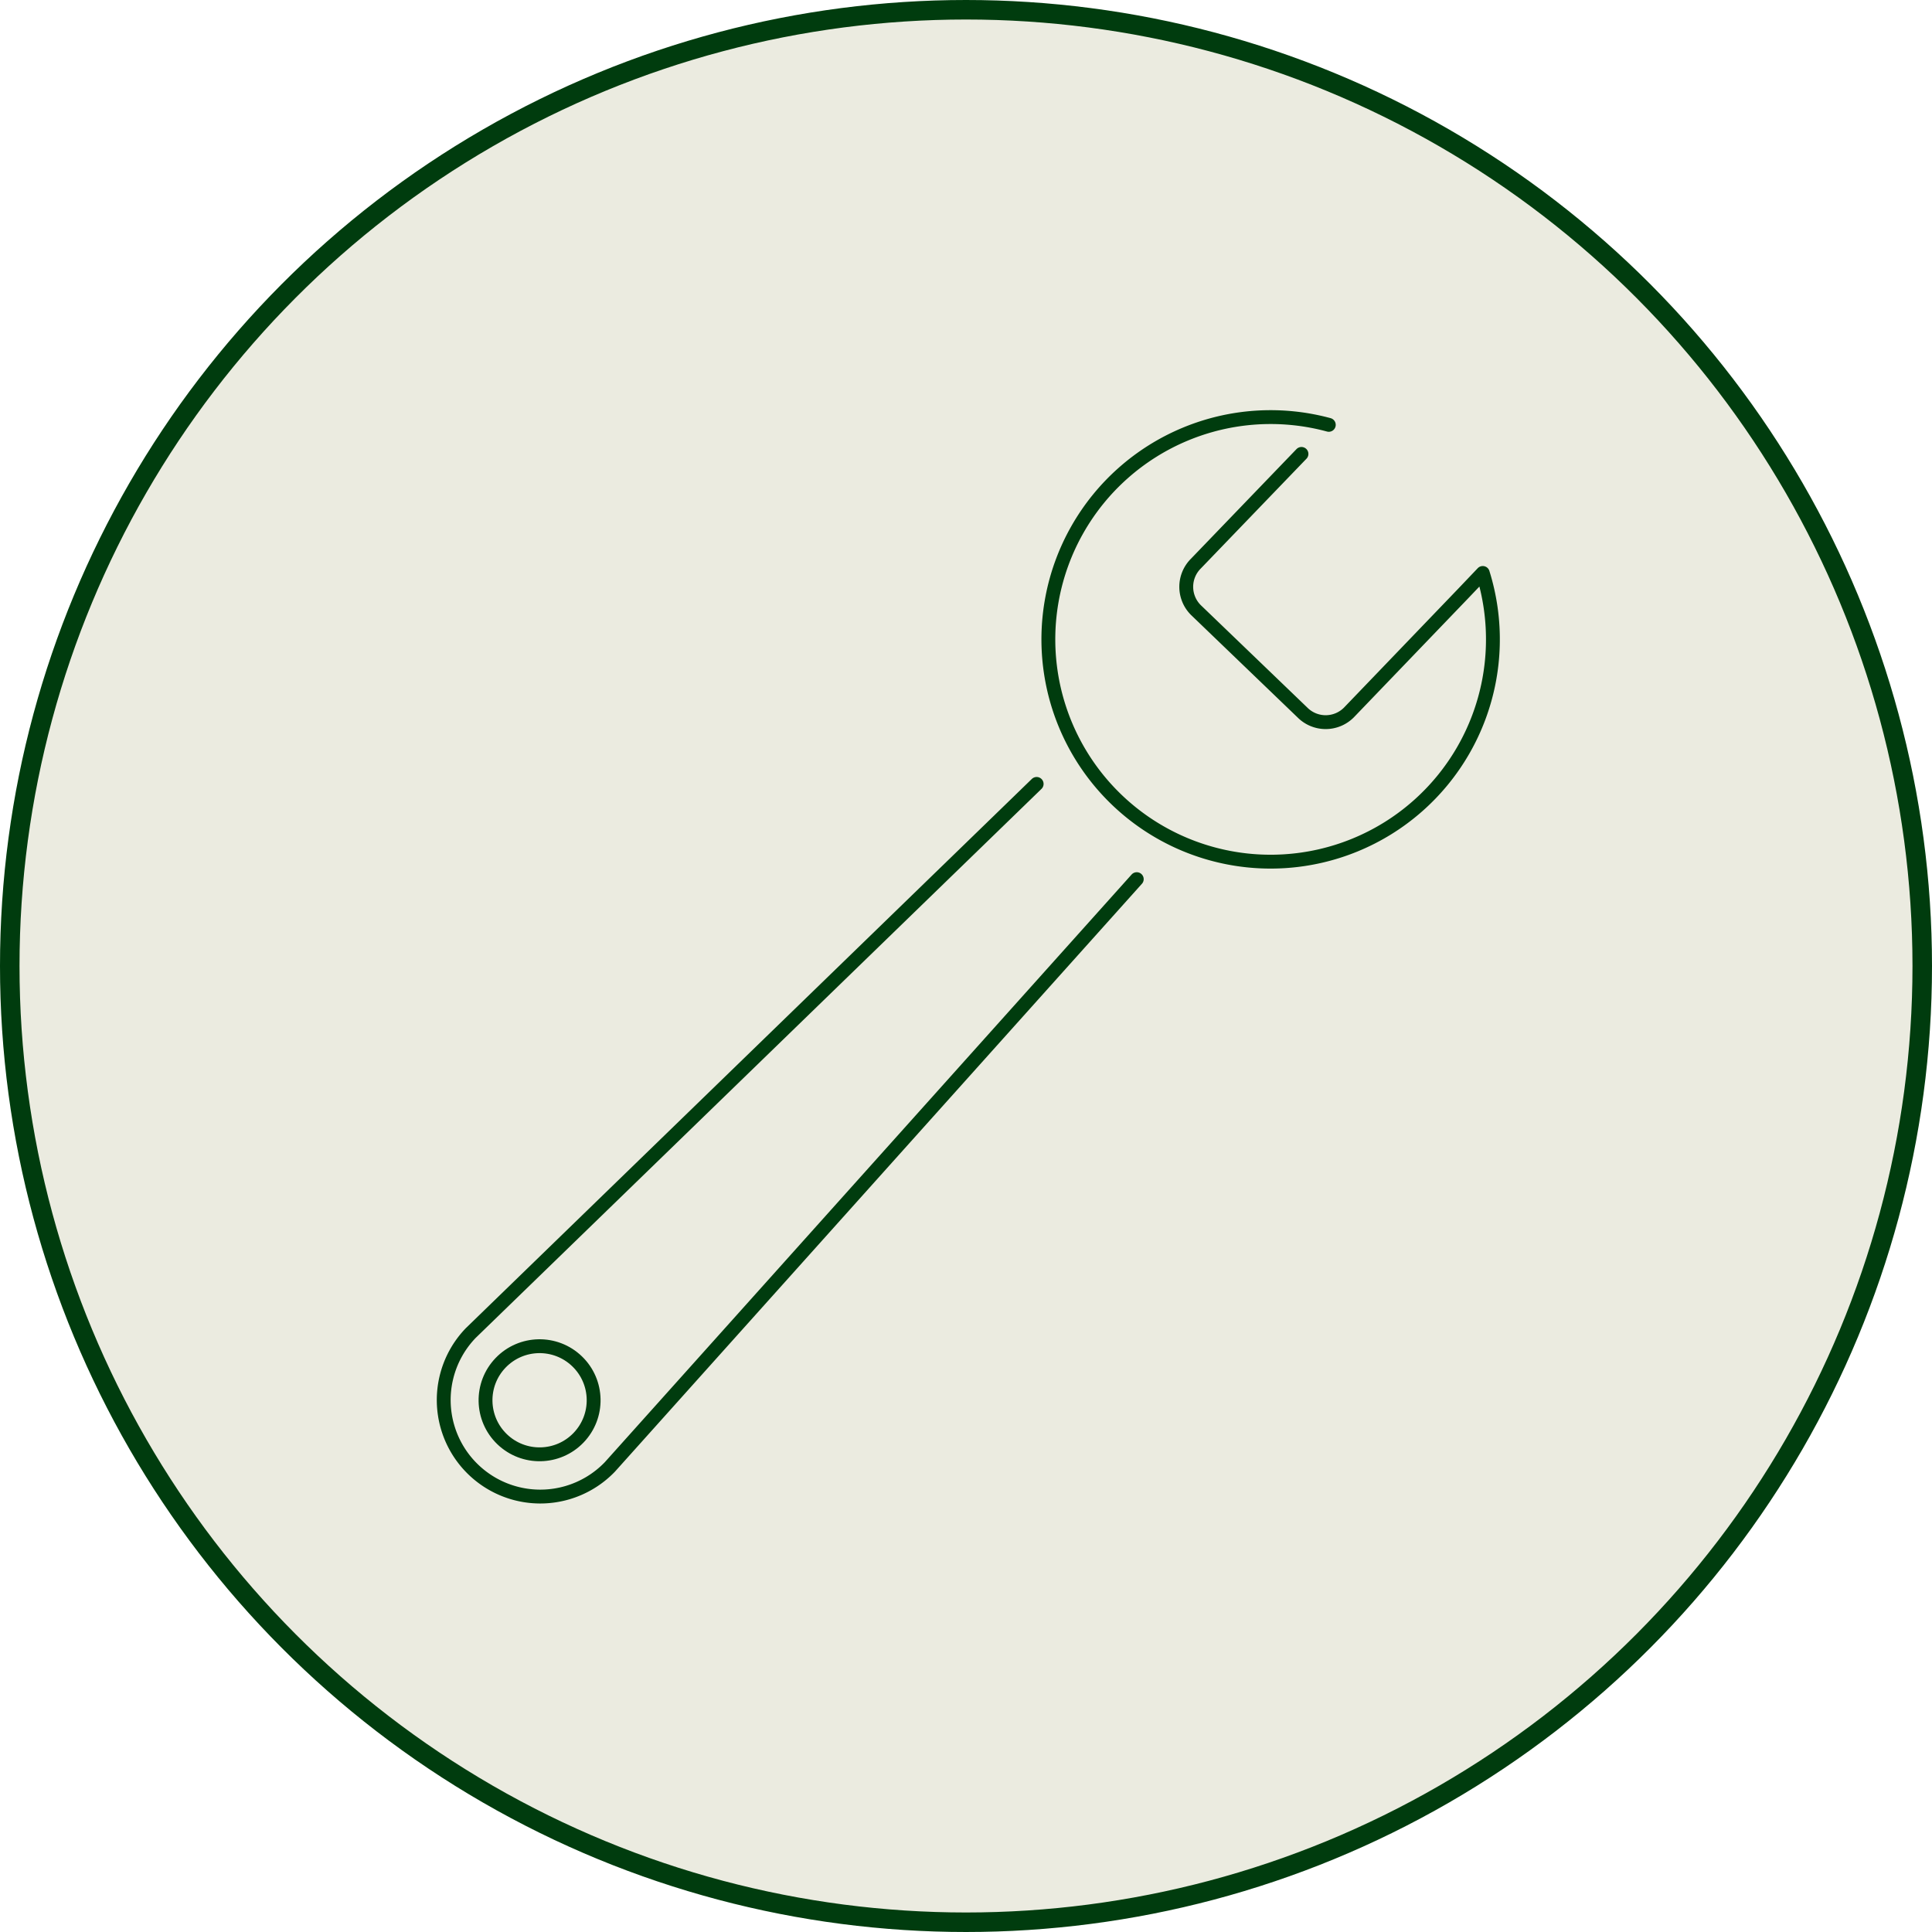 <svg xmlns="http://www.w3.org/2000/svg" viewBox="0 0 99 99"><defs><style>.cls-1{fill:#ebebe0;stroke-miterlimit:10;}.cls-1,.cls-2{stroke:#003c0e;}.cls-2{fill:none;stroke-linecap:round;stroke-linejoin:round;stroke-width:0.71px;}</style></defs><title>menu-icon-kontakt-tech</title><g id="Vrstva_14" data-name="Vrstva 14"><circle class="cls-1" cx="49.5" cy="49.5" r="49"/></g><g id="montazninavod"><path class="cls-2" d="M68.16,21.84a11.39,11.39,0,1,0,7.89,7.59l-1,1.05-5.86,6.1a1.68,1.68,0,0,1-2.38,0l-5.46-5.25a1.68,1.68,0,0,1,0-2.38l5.41-5.62" transform="translate(-0.07 -0.07)"/><path class="cls-2" d="M53.19,40.24l-29,28.14h0a4.94,4.94,0,0,0,7.13,6.86h0l27-30.12" transform="translate(-0.07 -0.07)"/><circle class="cls-2" cx="27.72" cy="71.81" r="2.77" transform="translate(-43.33 41.97) rotate(-46.13)"/></g></svg>
